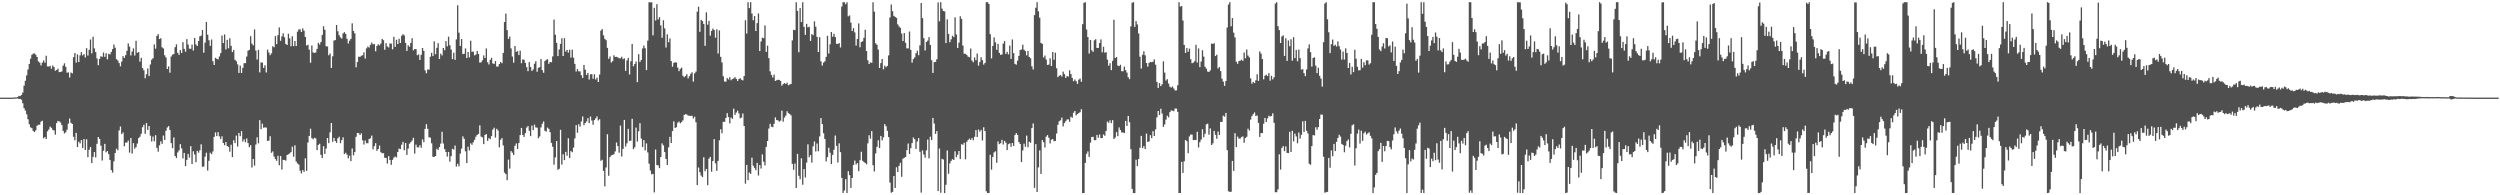 <svg xmlns="http://www.w3.org/2000/svg" width="1920" height="150"><path fill="#4f4f4f" d="M0 75h1v1H0zM1 75h1v1H1zM2 75h1v1H2zM3 75h1v1H3zM4 75h1v1H4zM5 75h1v1H5zM6 75h1v1H6zM7 75h1v1H7zM8 75h1v1H8zM9 75h1v1H9zM10 74.853h1v1H10zM11 74.807h1v1H11zM12 74.787h1v1H12zM13 74.558h1v1H13zM14 73.643h1v2.461H14zM15 73.832h1v2.093H15zM16 72.949h1v3.622H16zM17 71.132h1v8.159H17zM18 65.815h1v17.273H18zM19 62.026h1v22.892H19zM20 57.883h1v29.888H20zM21 53.395h1v38.225H21zM22 49.12h1v46.315H22zM23 45.044h1v52.745H23zM24 42.112h1v56.364H24zM25 41.151h1v59.389H25zM26 41.002h1v60.411H26zM27 42.059h1v58.011H27zM28 43.798h1v52.755H28zM29 47.14h1v48.706H29zM30 48.068h1v47.655H30zM31 50.244h1v43.217H31zM32 48.083h1v44.649H32zM33 46.362h1v59.895H33zM34 48.145h1v57.076H34zM35 42.802h1v63.945H35zM36 51.012h1v49.857H36zM37 51.12h1v48.342H37zM38 50.549h1v46.667H38zM39 52.715h1v45.422H39zM40 50.254h1v49.469H40zM41 51.49h1v48.712H41zM42 54.343h1v49.098H42zM43 53.748h1v40.793H43zM44 52.728h1v40.129H44zM45 55.383h1v37.895H45zM46 55.295h1v38.769H46zM47 54.83h1v41.239H47zM48 50.453h1v50.045H48zM49 48.64h1v53.857H49zM50 51.328h1v50.307H50zM51 55.831h1v43.801H51zM52 55.587h1v39.322H52zM53 59.501h1v31.506H53zM54 55.702h1v38.622H54zM55 56.369h1v38.819H55zM56 43.946h1v61.094H56zM57 40.773h1v66.949H57zM58 48.061h1v53.992H58zM59 41.743h1v71.181H59zM60 47.679h1v61.105H60zM61 42.504h1v67.604H61zM62 40.038h1v67.574H62zM63 42.566h1v71.131H63zM64 41.525h1v65.267H64zM65 44.109h1v71.111H65zM66 36.956h1v70.067H66zM67 42.666h1v78.063H67zM68 38.263h1v76.83H68zM69 30.31h1v82.657H69zM70 40.974h1v84.297H70zM71 28.206h1v92.29H71zM72 37.158h1v79.652H72zM73 40.006h1v80.815H73zM74 44.921h1v65.503H74zM75 50.072h1v55.123H75zM76 45.221h1v61.476H76zM77 43.142h1v68.705H77zM78 43.664h1v79.614H78zM79 40.354h1v75.425H79zM80 43.636h1v66.832H80zM81 40.894h1v76.085H81zM82 45.56h1v70.42H82zM83 41.266h1v77.102H83zM84 41.764h1v81.143H84zM85 39.861h1v90.795H85zM86 37.673h1v94.893H86zM87 34.175h1v89.659H87zM88 36.661h1v80.818H88zM89 45.4h1v68.831H89zM90 46.479h1v68.929H90zM91 48.424h1v51.754H91zM92 50.927h1v46.269H92zM93 47.249h1v55.788H93zM94 43.103h1v58.643H94zM95 44.475h1v67.874H95zM96 42.376h1v67.177H96zM97 39.012h1v70.448H97zM98 33.32h1v74.64H98zM99 35.828h1v81.417H99zM100 42.621h1v63.412H100zM101 39.56h1v78.385H101zM102 37.118h1v72.803H102zM103 42.657h1v71.503H103zM104 31.328h1v81.617H104zM105 40.527h1v69.733H105zM106 39.987h1v66.117H106zM107 47.31h1v57.722H107zM108 44.39h1v58.32H108zM109 52.199h1v45.556H109zM110 53.985h1v41.881H110zM111 60.111h1v42.631H111zM112 56.981h1v37.543H112zM113 52.568h1v47.212H113zM114 58.417h1v38.334H114zM115 49.489h1v54.719H115zM116 45.812h1v62.821H116zM117 44.752h1v60.084H117zM118 34.107h1v74.466H118zM119 37.359h1v66.451H119zM120 27.606h1v85.947H120zM121 26.171h1v90.312H121zM122 29.978h1v81.658H122zM123 29.355h1v79.167H123zM124 36.331h1v74.178H124zM125 37.216h1v66.888H125zM126 42.459h1v65.021H126zM127 44.138h1v56.265H127zM128 52.969h1v44.922H128zM129 50.989h1v45.893H129zM130 55.786h1v44.126H130zM131 43.414h1v66.502H131zM132 41.973h1v71.858H132zM133 41.516h1v64.026H133zM134 36.274h1v83.554H134zM135 34.023h1v87.363H135zM136 40.523h1v76.561H136zM137 42.126h1v73.379H137zM138 38.435h1v72.308H138zM139 40.66h1v73.294H139zM140 32.406h1v89.247H140zM141 37.531h1v79.926H141zM142 39.686h1v87.887H142zM143 30.063h1v92.736H143zM144 34.252h1v83.989H144zM145 37.368h1v83.672H145zM146 37.488h1v74.79H146zM147 34.245h1v91.705H147zM148 38.813h1v77.364H148zM149 29.19h1v89.462H149zM150 34.162h1v90.472H150zM151 35.312h1v80.487H151zM152 31.519h1v85.739H152zM153 27.921h1v87.527H153zM154 27.323h1v83.517H154zM155 23.063h1v104.986H155zM156 40.478h1v87.412H156zM157 32.794h1v87.53H157zM158 16.864h1v100.445H158zM159 26.627h1v104.32H159zM160 30.939h1v92.572H160zM161 35.234h1v82.076H161zM162 30.329h1v88.113H162zM163 47.044h1v69.296H163zM164 49.934h1v55.182H164zM165 44.397h1v57.269H165zM166 45.156h1v59.361H166zM167 45.639h1v55.914H167zM168 43.376h1v61.371H168zM169 40.785h1v65.957H169zM170 27.263h1v77.449H170zM171 33.064h1v76.739H171zM172 26.478h1v85.067H172zM173 37.924h1v71.116H173zM174 30.559h1v81.642H174zM175 37.084h1v75.709H175zM176 29.399h1v87.084H176zM177 35.191h1v75.949H177zM178 40.003h1v80.617H178zM179 38.34h1v69.37H179zM180 45.886h1v64.052H180zM181 47.012h1v57.106H181zM182 49.395h1v63.135H182zM183 56.026h1v46.101H183zM184 50.362h1v54.246H184zM185 55.999h1v44.706H185zM186 52.14h1v56.623H186zM187 48.52h1v58.491H187zM188 48.51h1v60.745H188zM189 43.425h1v62.922H189zM190 38.948h1v70.994H190zM191 38.247h1v74.811H191zM192 27.814h1v83.7H192zM193 33.495h1v95.183H193zM194 34.872h1v87.223H194zM195 22.615h1v104.548H195zM196 38.791h1v72.205H196zM197 45.724h1v59.747H197zM198 38.28h1v71.814H198zM199 55.589h1v36.675H199zM200 47.904h1v51.251H200zM201 48.054h1v46.944H201zM202 52.127h1v45.991H202zM203 50.112h1v47.686H203zM204 55.653h1v42.333H204zM205 38.089h1v70.195H205zM206 40.351h1v67.62H206zM207 42.382h1v62.235H207zM208 40.942h1v76.421H208zM209 35.484h1v80.805H209zM210 36.311h1v83.931H210zM211 27.762h1v94.463H211zM212 33.897h1v89.578H212zM213 27.042h1v92.633H213zM214 21.033h1v105.916H214zM215 31.36h1v88.51H215zM216 27.947h1v102.292H216zM217 25.606h1v97.163H217zM218 28.597h1v94.242H218zM219 33.678h1v89.732H219zM220 34.557h1v84.475H220zM221 25.891h1v92.597H221zM222 29.47h1v88.318H222zM223 35.531h1v81.268H223zM224 27.873h1v84.835H224zM225 35.42h1v84.971H225zM226 31.466h1v80.143H226zM227 35.404h1v88.653H227zM228 24.314h1v101.222H228zM229 22.601h1v103.814H229zM230 22.599h1v108.474H230zM231 24.584h1v108.619H231zM232 21.834h1v108.784H232zM233 23.603h1v108.406H233zM234 28.344h1v93.251H234zM235 34.984h1v96.26H235zM236 34.393h1v75.048H236zM237 38.126h1v66.277H237zM238 48.196h1v50.696H238zM239 34.928h1v71.099H239zM240 40.23h1v66.776H240zM241 40.632h1v65.199H241zM242 40.298h1v66.013H242zM243 37.511h1v77.775H243zM244 32.88h1v78.423H244zM245 34.189h1v76.186H245zM246 32.246h1v86.698H246zM247 26.825h1v94.5H247zM248 20.178h1v92.035H248zM249 22.909h1v95.288H249zM250 35.457h1v78.646H250zM251 35.744h1v70.237H251zM252 42.432h1v67.492H252zM253 41.078h1v60.553H253zM254 52.149h1v42.327H254zM255 43.258h1v65.579H255zM256 31.201h1v74.748H256zM257 30.771h1v77.543H257zM258 19.195h1v90.531H258zM259 23.99h1v82.28H259zM260 27.053h1v77.969H260zM261 28.73h1v81.242H261zM262 29.629h1v78.004H262zM263 25.635h1v79.849H263zM264 24.696h1v93.629H264zM265 26.006h1v91.284H265zM266 29.769h1v89.023H266zM267 33.362h1v88.312H267zM268 31.24h1v88.318H268zM269 29.826h1v93.946H269zM270 17.934h1v96.097H270zM271 23.772h1v95.53H271zM272 25.624h1v91.177H272zM273 51.684h1v53.374H273zM274 47.652h1v54.483H274zM275 43.498h1v58.821H275zM276 43.656h1v60.026H276zM277 42.808h1v59.579H277zM278 42.448h1v65.294H278zM279 40.204h1v70.795H279zM280 44.951h1v62.968H280zM281 37.19h1v72.862H281zM282 35.76h1v74.216H282zM283 36.496h1v70.284H283zM284 34.371h1v71.879H284zM285 32.663h1v71.461H285zM286 34.075h1v80.656H286zM287 33.75h1v78.467H287zM288 39.39h1v70.595H288zM289 35.266h1v80.568H289zM290 34.014h1v80.462H290zM291 34.813h1v76.939H291zM292 33.435h1v83.469H292zM293 29.879h1v87.877H293zM294 30.872h1v86.709H294zM295 38.172h1v82.993H295zM296 33.112h1v88.181H296zM297 35.7h1v89.874H297zM298 36.445h1v83.486H298zM299 33.394h1v89.502H299zM300 33.473h1v93.074H300zM301 37.887h1v84.914H301zM302 28.281h1v92.762H302zM303 36.009h1v84.194H303zM304 30.59h1v90.354H304zM305 33.814h1v82.941H305zM306 29.79h1v84.337H306zM307 33.041h1v81.477H307zM308 27.435h1v83.721H308zM309 26.265h1v82.685H309zM310 27.163h1v88.25H310zM311 32.931h1v76.899H311zM312 39.117h1v79.824H312zM313 34.828h1v79.302H313zM314 35.93h1v74.41H314zM315 32.973h1v76.226H315zM316 29.319h1v78.636H316zM317 38.702h1v67.13H317zM318 37.684h1v80.306H318zM319 37.712h1v73.33H319zM320 42.376h1v70.756H320zM321 41.821h1v71.359H321zM322 46.021h1v65.433H322zM323 42.107h1v71.339H323zM324 36.859h1v70.191H324zM325 39.068h1v70.088H325zM326 54.004h1v44.983H326zM327 56.275h1v39.108H327zM328 53.347h1v45.56H328zM329 53.429h1v52.055H329zM330 43.559h1v62.114H330zM331 40.574h1v69.469H331zM332 43.084h1v77.314H332zM333 31.723h1v88.826H333zM334 41.602h1v78.191H334zM335 36.73h1v77.476H335zM336 33.18h1v81.959H336zM337 45.243h1v67.727H337zM338 41.213h1v69.054H338zM339 42.577h1v58.639H339zM340 36.872h1v73.373H340zM341 38.536h1v75.976H341zM342 31.573h1v85.122H342zM343 35.585h1v84.698H343zM344 28.162h1v88.499H344zM345 34.738h1v89.419H345zM346 38.067h1v81.846H346zM347 45.344h1v68.941H347zM348 40.432h1v74.456H348zM349 45.975h1v65.806H349zM350 30.266h1v97.621H350zM351 4.021h1v121.78H351zM352 25.109h1v102.617H352zM353 35.272h1v82.699H353zM354 29.929h1v84.211H354zM355 41.508h1v63.269H355zM356 41.277h1v65.321H356zM357 37.152h1v79.064H357zM358 44.595h1v80.621H358zM359 39.931h1v72.702H359zM360 44.036h1v71.546H360zM361 31.296h1v78.773H361zM362 39.789h1v71.437H362zM363 39.629h1v69.655H363zM364 42.491h1v64.868H364zM365 41.908h1v63.036H365zM366 39.151h1v64.484H366zM367 41.464h1v61.356H367zM368 48.063h1v48.226H368zM369 47.88h1v57.005H369zM370 46.342h1v59.188H370zM371 42.541h1v68.134H371zM372 44.537h1v59.066H372zM373 37.201h1v65.748H373zM374 47.801h1v60.392H374zM375 49.519h1v56.556H375zM376 45.946h1v60.999H376zM377 44.4h1v60.202H377zM378 48.654h1v50.917H378zM379 49.128h1v48.977H379zM380 46.889h1v58.797H380zM381 51.12h1v47.803H381zM382 51.079h1v49.19H382zM383 49.136h1v63.993H383zM384 47.594h1v59.794H384zM385 48.601h1v57.469H385zM386 40.656h1v71.042H386zM387 16.942h1v115.612H387zM388 10.467h1v123.239H388zM389 23.145h1v115.273H389zM390 29.897h1v92.696H390zM391 28.093h1v101.392H391zM392 37.172h1v78.893H392zM393 43.42h1v73.826H393zM394 48.137h1v70.86H394zM395 35.331h1v76.638H395zM396 39.826h1v70.363H396zM397 39.346h1v75.064H397zM398 42.293h1v67.532H398zM399 38.912h1v64.836H399zM400 48.555h1v49.691H400zM401 45.591h1v58.035H401zM402 45.921h1v59.221H402zM403 48.264h1v53.971H403zM404 51.55h1v46.45H404zM405 54.703h1v42.122H405zM406 47.741h1v52.737H406zM407 51.394h1v53.139H407zM408 54.496h1v41.975H408zM409 53.279h1v46.641H409zM410 48.959h1v46.723H410zM411 47.055h1v50.764H411zM412 55.105h1v42.93H412zM413 52.059h1v54.113H413zM414 51.533h1v53.278H414zM415 45.379h1v52.452H415zM416 53.935h1v41.125H416zM417 55.838h1v37.428H417zM418 46.874h1v53.569H418zM419 45.926h1v55.163H419zM420 45.466h1v52.516H420zM421 49.063h1v49.905H421zM422 47.641h1v53.895H422zM423 47.821h1v61.897H423zM424 43.294h1v69.455H424zM425 15.063h1v111.386H425zM426 26.679h1v94.206H426zM427 32.905h1v75.442H427zM428 43.081h1v87.259H428zM429 37.992h1v91.664H429zM430 33.699h1v66.029H430zM431 29.408h1v96.982H431zM432 43.012h1v75.473H432zM433 29.347h1v93.643H433zM434 39.616h1v77.012H434zM435 38.232h1v81.393H435zM436 40.407h1v65.777H436zM437 38.201h1v83.181H437zM438 44.229h1v71.791H438zM439 38.149h1v78.73H439zM440 44.318h1v69.036H440zM441 49.026h1v57.247H441zM442 54.952h1v41.093H442zM443 53.028h1v48.908H443zM444 54.775h1v40.651H444zM445 54.858h1v42.44H445zM446 57.753h1v35.515H446zM447 59.864h1v29.586H447zM448 49.879h1v46.285H448zM449 53.492h1v40.976H449zM450 57.535h1v35.774H450zM451 55.988h1v34.784H451zM452 61.08h1v33.508H452zM453 57.146h1v32.358H453zM454 56.944h1v35.625H454zM455 60.462h1v35.354H455zM456 57.029h1v35.176H456zM457 61.027h1v29.915H457zM458 59.631h1v29.745H458zM459 62.979h1v29.513H459zM460 57.22h1v34.375H460zM461 23.511h1v99.996H461zM462 22.362h1v100.34H462zM463 27.153h1v104.09H463zM464 29.852h1v113.243H464zM465 30.861h1v97.728H465zM466 36.77h1v66.328H466zM467 45.177h1v89.815H467zM468 43.36h1v77.293H468zM469 48.009h1v71.362H469zM470 46.931h1v71.987H470zM471 42.456h1v75.999H471zM472 43.736h1v72.545H472zM473 43.626h1v65.826H473zM474 44.099h1v68.115H474zM475 44.724h1v72.569H475zM476 44.74h1v51.731H476zM477 43.55h1v76.592H477zM478 45.481h1v68.882H478zM479 44.816h1v47.289H479zM480 54.415h1v58.119H480zM481 46.416h1v63.663H481zM482 44.441h1v54.508H482zM483 57.202h1v51.102H483zM484 47.027h1v61.005H484zM485 33.751h1v57.5H485zM486 50.905h1v63.75H486zM487 49.18h1v63.903H487zM488 47.252h1v50.727H488zM489 63.066h1v45.677H489zM490 41.576h1v59.242H490zM491 47.679h1v46.933H491zM492 46.089h1v60.33H492zM493 37.21h1v75.743H493zM494 34.993h1v72.627H494zM495 37.078h1v78.492H495zM496 53.797h1v56.318H496zM497 31.209h1v85.906H497zM498 1.708h1v123.989H498zM499 1.83h1v129.156H499zM500 1.761h1v132.176H500zM501 27.15h1v106.359H501zM502 6.016h1v141.764H502zM503 15.739h1v99.096H503zM504 3.233h1v123.469H504zM505 14.96h1v112.129H505zM506 13.214h1v115.893H506zM507 19.483h1v101.131H507zM508 28.969h1v81.153H508zM509 15.549h1v96.118H509zM510 21.813h1v94.891H510zM511 36.509h1v85.528H511zM512 26.382h1v100.323H512zM513 32.443h1v80.715H513zM514 29.549h1v75.57H514zM515 46.951h1v62.907H515zM516 51.191h1v49.479H516zM517 48.258h1v44.989H517zM518 47.847h1v50.414H518zM519 47.986h1v49.688H519zM520 51.908h1v42.362H520zM521 54.611h1v38.739H521zM522 52.875h1v41.77H522zM523 51.944h1v41.801H523zM524 58.187h1v34.252H524zM525 59.273h1v29.021H525zM526 58.396h1v29.291H526zM527 56.98h1v31.001H527zM528 60.229h1v28.541H528zM529 58.434h1v30.479H529zM530 56.673h1v32.343H530zM531 55.479h1v33.426H531zM532 62.695h1v28.272H532zM533 56.324h1v33.321H533zM534 54.965h1v38.916H534zM535 8.977h1v133.164H535zM536 5.148h1v123.499H536zM537 24.443h1v107.813H537zM538 15.231h1v119.571H538zM539 16.177h1v119.837H539zM540 18.362h1v102.441H540zM541 35.154h1v96.376H541zM542 9.473h1v120.285H542zM543 18.959h1v123.29H543zM544 16.023h1v105.848H544zM545 27.374h1v93.096H545zM546 23.718h1v108.127H546zM547 21.931h1v101.727H547zM548 23.043h1v83.79H548zM549 28.905h1v96.525H549zM550 22.507h1v108.726H550zM551 41.122h1v82.403H551zM552 23.344h1v84.41H552zM553 43.622h1v55.725H553zM554 47.957h1v54.375H554zM555 58.6h1v34.937H555zM556 62.55h1v31.044H556zM557 62.767h1v27.841H557zM558 59.944h1v26.964H558zM559 61.015h1v28.87H559zM560 59.286h1v35.488H560zM561 61.648h1v28.594H561zM562 60.68h1v30.589H562zM563 60.223h1v23.24H563zM564 59.219h1v28.993H564zM565 60.551h1v25.893H565zM566 62.207h1v22.769H566zM567 60.723h1v26.387H567zM568 60.03h1v30.832H568zM569 61.238h1v29.007H569zM570 61.763h1v25.436H570zM571 58.402h1v38.345H571zM572 15.547h1v125.528H572zM573 25.83h1v100.854H573zM574 1.708h1v136.641H574zM575 6.208h1v126.288H575zM576 1.708h1v131.812H576zM577 10.471h1v110.633H577zM578 15.542h1v111.677H578zM579 12.331h1v116.584H579zM580 23.826h1v106.86H580zM581 17.764h1v107.369H581zM582 10.353h1v124.441H582zM583 39.23h1v87.536H583zM584 31.916h1v97.539H584zM585 28.939h1v89.658H585zM586 29.349h1v94.84H586zM587 19.5h1v107.524H587zM588 39.858h1v72.95H588zM589 35.059h1v73.254H589zM590 44.65h1v54.09H590zM591 54.765h1v40.298H591zM592 57.529h1v39.73H592zM593 59.501h1v38.179H593zM594 57.297h1v37.766H594zM595 62.17h1v27.977H595zM596 61.652h1v30.568H596zM597 61.251h1v31.197H597zM598 61.374h1v32.01H598zM599 62.173h1v30.505H599zM600 65.797h1v19.184H600zM601 64.583h1v28.853H601zM602 63.782h1v26.527H602zM603 64.5h1v24.296H603zM604 63.491h1v21.951H604zM605 65.441h1v21.488H605zM606 64.958h1v22.601H606zM607 64.476h1v24.1H607zM608 31.007h1v94.863H608zM609 22.909h1v107.514H609zM610 23.134h1v102.528H610zM611 1.746h1v142.62H611zM612 8.405h1v109.752H612zM613 40.147h1v94.858H613zM614 6.197h1v131.423H614zM615 16.958h1v104.621H615zM616 1.716h1v140.146H616zM617 20.638h1v109.185H617zM618 26.771h1v109.527H618zM619 18.351h1v106.521H619zM620 21.01h1v89.819H620zM621 20.554h1v100.229H621zM622 31.39h1v87.677H622zM623 26.161h1v98.707H623zM624 27.002h1v85.365H624zM625 16.359h1v92.311H625zM626 20.474h1v95.869H626zM627 28.297h1v81.962H627zM628 39.95h1v76.22H628zM629 28.548h1v76.22H629zM630 47.1h1v43.626H630zM631 50.36h1v44.979H631zM632 48.089h1v54.235H632zM633 47.102h1v59.594H633zM634 43.665h1v80.3H634zM635 27.501h1v93.171H635zM636 41.109h1v72.355H636zM637 34.064h1v83.19H637zM638 24.588h1v101.471H638zM639 28.229h1v90.727H639zM640 25.975h1v89.003H640zM641 28.442h1v75.626H641zM642 33.62h1v78.395H642zM643 33.765h1v91.08H643zM644 33.068h1v77.022H644zM645 36.446h1v80.383H645zM646 5.013h1v131.654H646zM647 1.708h1v146.584H647zM648 1.74h1v144.614H648zM649 3.21h1v134.41H649zM650 1.736h1v146.53H650zM651 12.539h1v118.958H651zM652 11.829h1v122.687H652zM653 17.342h1v126.994H653zM654 23.8h1v112.858H654zM655 21.607h1v105.041H655zM656 24.9h1v98.455H656zM657 34.953h1v91.375H657zM658 29.94h1v95.271H658zM659 17.971h1v113.496H659zM660 36.312h1v86.732H660zM661 32.249h1v84.307H661zM662 31.699h1v91.781H662zM663 29.026h1v95.366H663zM664 22.826h1v102.372H664zM665 39.149h1v87.061H665zM666 46.27h1v63.812H666zM667 49.142h1v54.747H667zM668 47.882h1v58.605H668zM669 48.27h1v52.452H669zM670 1.726h1v125.133H670zM671 8.962h1v122.722H671zM672 33.222h1v84.635H672zM673 34.403h1v78.339H673zM674 38.076h1v69.657H674zM675 52.234h1v61.482H675zM676 48.463h1v55.916H676zM677 45.328h1v62.455H677zM678 53.264h1v52.214H678zM679 50.425h1v44.898H679zM680 51.67h1v45.285H680zM681 50.58h1v49.941H681zM682 42.538h1v62.719H682zM683 13.393h1v126.77H683zM684 3.427h1v144.576H684zM685 8.582h1v138.752H685zM686 12.208h1v122.977H686zM687 12.953h1v131.426H687zM688 13.723h1v114.713H688zM689 18.693h1v113.401H689zM690 20.332h1v107.003H690zM691 21.381h1v103.659H691zM692 25.761h1v110.021H692zM693 31.507h1v90.424H693zM694 25.398h1v95.738H694zM695 32.894h1v87.749H695zM696 37.102h1v78.275H696zM697 37.169h1v73.068H697zM698 24.225h1v94.073H698zM699 38.303h1v75.494H699zM700 48.134h1v61.797H700zM701 45.345h1v60.218H701zM702 44.079h1v62.815H702zM703 40.884h1v73.467H703zM704 38.959h1v69.692H704zM705 42.416h1v63.662H705zM706 34.821h1v81.694H706zM707 2.3h1v145.618H707zM708 13.941h1v101.586H708zM709 29.265h1v89.35H709zM710 38.734h1v82.343H710zM711 32.242h1v83.21H711zM712 31.186h1v75.978H712zM713 28.494h1v93.101H713zM714 34.508h1v70.447H714zM715 46.237h1v61.402H715zM716 56.015h1v34.565H716zM717 47.728h1v47.129H717zM718 47.497h1v55.33H718zM719 45.493h1v55.154H719zM720 1.822h1v144.902H720zM721 16.325h1v97.739H721zM722 1.708h1v146.352H722zM723 6.604h1v115.43H723zM724 8.443h1v114.056H724zM725 8.738h1v139.553H725zM726 33.073h1v108.853H726zM727 14.864h1v100.716H727zM728 26.038h1v107.397H728zM729 32.485h1v92.984H729zM730 30.225h1v93.332H730zM731 27.462h1v94.769H731zM732 28.464h1v94.433H732zM733 13.329h1v102.914H733zM734 26.494h1v94.265H734zM735 36.883h1v81.907H735zM736 32.773h1v83.186H736zM737 12.479h1v109.696H737zM738 14.487h1v96.263H738zM739 34.97h1v76.239H739zM740 41.248h1v68.416H740zM741 41.33h1v81.026H741zM742 42.187h1v66.76H742zM743 43.49h1v64.063H743zM744 43.97h1v62.504H744zM745 37.27h1v70.184H745zM746 46.492h1v59.537H746zM747 47.822h1v59.902H747zM748 44.091h1v60.966H748zM749 46.212h1v53.741H749zM750 41.107h1v64.094H750zM751 50.404h1v49.091H751zM752 47.653h1v53.469H752zM753 43.98h1v55.76H753zM754 46.196h1v61.704H754zM755 49.596h1v48.13H755zM756 48.337h1v52.381H756zM757 1.708h1v145.165H757zM758 1.708h1v146.576H758zM759 3.091h1v145.158H759zM760 26.242h1v92.655H760zM761 44.857h1v85.451H761zM762 35.252h1v85.26H762zM763 28.737h1v88.304H763zM764 32.501h1v83.71H764zM765 38.323h1v86.724H765zM766 33.74h1v74.889H766zM767 40.586h1v70.175H767zM768 42.162h1v67.89H768zM769 41.84h1v65.512H769zM770 33.487h1v77.505H770zM771 31.549h1v76.666H771zM772 41.433h1v68.14H772zM773 39.813h1v75.464H773zM774 41.765h1v69.001H774zM775 35.009h1v75.117H775zM776 45.251h1v67.467H776zM777 30.292h1v79.542H777zM778 40.825h1v71.234H778zM779 49.04h1v54.677H779zM780 49.656h1v52.576H780zM781 46.611h1v57.023H781zM782 42.906h1v66.146H782zM783 38.466h1v72.134H783zM784 37.967h1v86.496H784zM785 34.317h1v81.224H785zM786 38.166h1v72.167H786zM787 39.214h1v73.473H787zM788 42.518h1v61.641H788zM789 39.1h1v73.987H789zM790 43.713h1v65.208H790zM791 44.755h1v64.878H791zM792 50.925h1v47.446H792zM793 53.34h1v41.49H793zM794 11.604h1v132.656H794zM795 5.918h1v104.792H795zM796 1.714h1v145.734H796zM797 8.707h1v119.855H797zM798 13.563h1v101.948H798zM799 32.959h1v100.616H799zM800 33.69h1v73.899H800zM801 44.127h1v65.104H801zM802 42.633h1v70.692H802zM803 45.728h1v59.25H803zM804 49.861h1v53.896H804zM805 49.596h1v56.166H805zM806 44.806h1v65.371H806zM807 50.694h1v56.569H807zM808 39.953h1v66.852H808zM809 45.885h1v62.546H809zM810 40.438h1v67.778H810zM811 52.413h1v50.135H811zM812 59.254h1v36.585H812zM813 58.137h1v34.998H813zM814 57.646h1v34.698H814zM815 58.759h1v31.54H815zM816 54.97h1v42.108H816zM817 56.917h1v37.557H817zM818 59.804h1v33.272H818zM819 58.367h1v33.412H819zM820 58.835h1v32.835H820zM821 54.025h1v39.493H821zM822 56.899h1v32.766H822zM823 59.849h1v30.552H823zM824 62.386h1v24.17H824zM825 61.01h1v24.228H825zM826 62.357h1v26.254H826zM827 64.427h1v23.122H827zM828 61.177h1v25.68H828zM829 60.315h1v25.863H829zM830 62.763h1v21.089H830zM831 18.575h1v129.717H831zM832 2.214h1v146.078H832zM833 1.708h1v123.44H833zM834 22.622h1v95.5H834zM835 28.483h1v87.792H835zM836 41.115h1v79.339H836zM837 30.704h1v78.883H837zM838 38.654h1v66.542H838zM839 39.855h1v65.208H839zM840 30.98h1v76.698H840zM841 30.087h1v77.528H841zM842 36.807h1v66.84H842zM843 36.798h1v68.98H843zM844 33.083h1v70.172H844zM845 30.233h1v75.809H845zM846 40.189h1v65.847H846zM847 35.88h1v67.406H847zM848 40.455h1v63.801H848zM849 40.067h1v60.476H849zM850 45.78h1v47.555H850zM851 50.441h1v43.872H851zM852 48.537h1v43.902H852zM853 53.846h1v40.792H853zM854 46.692h1v45.557H854zM855 15.167h1v91.61H855zM856 44.603h1v61.035H856zM857 43.793h1v57.67H857zM858 50.311h1v54.262H858zM859 50.782h1v47.048H859zM860 49.751h1v50.084H860zM861 54.667h1v47.087H861zM862 54.727h1v47.022H862zM863 51.19h1v50.985H863zM864 53.885h1v39.01H864zM865 55.769h1v40.93H865zM866 59.324h1v29.687H866zM867 60.787h1v33.058H867zM868 20.28h1v94.322H868zM869 2.12h1v142.915H869zM870 1.708h1v146.557H870zM871 20.639h1v127.654H871zM872 16.189h1v106.497H872zM873 18.804h1v108.706H873zM874 25.686h1v96.469H874zM875 43.597h1v69.939H875zM876 52.611h1v51.724H876zM877 42.071h1v71.684H877zM878 39.387h1v72.851H878zM879 42.509h1v71.935H879zM880 48.369h1v54.244H880zM881 51.152h1v57.86H881zM882 48.32h1v60.261H882zM883 47.498h1v56.331H883zM884 47.753h1v58.351H884zM885 47.474h1v53.296H885zM886 45.624h1v58.849H886zM887 49.723h1v49.654H887zM888 62.864h1v27.286H888zM889 67.528h1v17.729H889zM890 63.785h1v24.541H890zM891 66.089h1v17.43H891zM892 64.735h1v22.461H892zM893 47.115h1v50.299H893zM894 55.762h1v39.806H894zM895 61.873h1v29.988H895zM896 60.8h1v28.082H896zM897 64.192h1v25.932H897zM898 66.604h1v19.503H898zM899 67.274h1v17.562H899zM900 66.481h1v18.524H900zM901 67.955h1v17.425H901zM902 69.498h1v13.879H902zM903 69.38h1v14.048H903zM904 65.489h1v20.426H904zM905 1.708h1v146.497H905zM906 5.07h1v143.13H906zM907 4.654h1v119.639H907zM908 15.781h1v117.053H908zM909 34.524h1v89.4H909zM910 40.659h1v66.869H910zM911 36.911h1v71.546H911zM912 39.763h1v77.895H912zM913 37.341h1v67.458H913zM914 45.443h1v57.901H914zM915 48.55h1v54.828H915zM916 48.06h1v59.568H916zM917 47.067h1v60.407H917zM918 34.393h1v73.158H918zM919 48.034h1v53.173H919zM920 37.173h1v76.103H920zM921 51.541h1v57.688H921zM922 47.266h1v59.967H922zM923 38.626h1v60.632H923zM924 43.492h1v61.943H924zM925 51.259h1v51.49H925zM926 52.718h1v42.793H926zM927 54.94h1v40.016H927zM928 55.229h1v48.176H928zM929 54.064h1v44.526H929zM930 33.433h1v77.928H930zM931 33.722h1v76.368H931zM932 33.177h1v67.403H932zM933 43.039h1v60.517H933zM934 41.984h1v64.607H934zM935 52.59h1v48.439H935zM936 51.526h1v52.151H936zM937 54.627h1v38.924H937zM938 60.493h1v33.267H938zM939 62.74h1v26.099H939zM940 65.957h1v23.652H940zM941 62.263h1v24.478H941zM942 21.167h1v94.16H942zM943 3.489h1v143.382H943zM944 1.708h1v145.706H944zM945 20.186h1v127.073H945zM946 13.87h1v109.709H946zM947 25.092h1v106.114H947zM948 28.738h1v73.581H948zM949 47.423h1v65.518H949zM950 49.018h1v55.897H950zM951 46.914h1v59.555H951zM952 46.586h1v59.841H952zM953 45.84h1v59.439H953zM954 46.759h1v58.006H954zM955 40.313h1v69.352H955zM956 44.748h1v61.271H956zM957 38.059h1v67H957zM958 42.629h1v56.179H958zM959 44.055h1v56.203H959zM960 60.143h1v31.737H960zM961 64.27h1v24.935H961zM962 62.807h1v24.864H962zM963 63.778h1v22.578H963zM964 61.639h1v27.521H964zM965 57.014h1v31.655H965zM966 62.128h1v32.231H966zM967 39.456h1v65.72H967zM968 41.186h1v61.022H968zM969 45.359h1v56.879H969zM970 60.922h1v34.081H970zM971 58.113h1v32.483H971zM972 57.378h1v36.335H972zM973 58.41h1v32.537H973zM974 56.136h1v32.789H974zM975 61.972h1v27.533H975zM976 58.223h1v30.861H976zM977 60.984h1v26.069H977zM978 59.329h1v34.972H978zM979 2.712h1v144.883H979zM980 1.708h1v145.965H980zM981 20.111h1v125.337H981zM982 23.164h1v95.373H982zM983 33.008h1v97.235H983zM984 27.98h1v85.621H984zM985 27.13h1v85.107H985zM986 42.94h1v73.113H986zM987 29.398h1v83.018H987zM988 46.723h1v70.662H988zM989 31.078h1v86.487H989zM990 35.526h1v65.744H990zM991 30.094h1v86.654H991zM992 46.57h1v53.893H992zM993 28.576h1v80.023H993zM994 44.629h1v58.025H994zM995 38.373h1v66.436H995zM996 47.059h1v62.974H996zM997 38.108h1v63.699H997zM998 44.668h1v61.774H998zM999 53.429h1v50.105H999zM1000 53.134h1v40.035H1000zM1001 56.153h1v45.258H1001zM1002 58.471h1v34.387H1002zM1003 53.361h1v47.095H1003zM1004 37.245h1v65.252H1004zM1005 34.108h1v91.658H1005zM1006 40.037h1v86.501H1006zM1007 51.141h1v61.068H1007zM1008 44.556h1v59.173H1008zM1009 43.99h1v60.063H1009zM1010 50.363h1v47.387H1010zM1011 56.147h1v43.469H1011zM1012 51.953h1v45.683H1012zM1013 58.216h1v33.2H1013zM1014 60.344h1v27.617H1014zM1015 66.511h1v21.621H1015zM1016 32.385h1v87.995H1016zM1017 2.689h1v145.232H1017zM1018 1.708h1v145.972H1018zM1019 14.868h1v132.497H1019zM1020 24.789h1v96.528H1020zM1021 40.819h1v88.007H1021zM1022 33.903h1v81.578H1022zM1023 30.361h1v89.629H1023zM1024 35.248h1v75.284H1024zM1025 34.37h1v81.626H1025zM1026 35.736h1v73.178H1026zM1027 31.808h1v74.198H1027zM1028 35.468h1v67.99H1028zM1029 38.003h1v66.906H1029zM1030 45.749h1v64.804H1030zM1031 39.578h1v71.781H1031zM1032 45.701h1v71.243H1032zM1033 37.103h1v74.822H1033zM1034 40.713h1v67.659H1034zM1035 52.245h1v54.886H1035zM1036 48.351h1v64.875H1036zM1037 57.187h1v45.574H1037zM1038 51.231h1v44.974H1038zM1039 55.423h1v40.07H1039zM1040 38.219h1v88.889H1040zM1041 45.099h1v68.753H1041zM1042 51.292h1v51.341H1042zM1043 54.084h1v45.473H1043zM1044 53.929h1v56.329H1044zM1045 45.205h1v55.183H1045zM1046 51.948h1v56.176H1046zM1047 47.742h1v54.592H1047zM1048 50.057h1v51.063H1048zM1049 46.329h1v56.999H1049zM1050 46.327h1v56.082H1050zM1051 49.542h1v52.016H1051zM1052 48.512h1v55.803H1052zM1053 26.655h1v79.59H1053zM1054 1.708h1v146.584H1054zM1055 1.719h1v142.187H1055zM1056 18.473h1v115.813H1056zM1057 22.104h1v110.684H1057zM1058 28.37h1v87.694H1058zM1059 38.009h1v76.591H1059zM1060 39.275h1v70.466H1060zM1061 35.732h1v88.587H1061zM1062 33.193h1v78.925H1062zM1063 37.197h1v78.969H1063zM1064 29.123h1v83.066H1064zM1065 29.364h1v78.835H1065zM1066 35.695h1v72.684H1066zM1067 34.8h1v78.192H1067zM1068 40.231h1v74.517H1068zM1069 31.908h1v75.995H1069zM1070 46.8h1v56.311H1070zM1071 35.801h1v62.091H1071zM1072 50.567h1v50.353H1072zM1073 56.802h1v45.835H1073zM1074 54.652h1v45.634H1074zM1075 47.974h1v50.727H1075zM1076 46.016h1v56.645H1076zM1077 38.019h1v68.173H1077zM1078 40.874h1v72.742H1078zM1079 25.523h1v95.987H1079zM1080 2.834h1v145.459H1080zM1081 14.153h1v112.124H1081zM1082 30.81h1v84.485H1082zM1083 32.49h1v91.445H1083zM1084 20.907h1v100.882H1084zM1085 30.505h1v92.037H1085zM1086 32.672h1v82.363H1086zM1087 46.667h1v63.493H1087zM1088 45.21h1v53.621H1088zM1089 55.778h1v40.483H1089zM1090 42.766h1v51.373H1090zM1091 1.708h1v146.517H1091zM1092 10.591h1v135.096H1092zM1093 1.708h1v146.557H1093zM1094 16.67h1v98.49H1094zM1095 20.669h1v101.235H1095zM1096 27.709h1v85.807H1096zM1097 39.167h1v74.924H1097zM1098 35.053h1v93.32H1098zM1099 31.032h1v90.824H1099zM1100 28.301h1v95.492H1100zM1101 33.117h1v84.184H1101zM1102 24.981h1v98.044H1102zM1103 28.15h1v81.873H1103zM1104 38.722h1v83.788H1104zM1105 29.238h1v95.761H1105zM1106 38.63h1v69.573H1106zM1107 39.988h1v90.151H1107zM1108 37.186h1v69.778H1108zM1109 55.49h1v42.722H1109zM1110 47.213h1v54.827H1110zM1111 49.494h1v58.589H1111zM1112 49.338h1v53.674H1112zM1113 47.346h1v66.353H1113zM1114 45.988h1v54.737H1114zM1115 32.354h1v99.395H1115zM1116 42.091h1v65.913H1116zM1117 46.82h1v68.415H1117zM1118 47.496h1v65.509H1118zM1119 43.501h1v61.573H1119zM1120 37.466h1v72.671H1120zM1121 40.322h1v77.349H1121zM1122 45.883h1v62.237H1122zM1123 46.072h1v64.214H1123zM1124 45.726h1v60.262H1124zM1125 45.105h1v66.461H1125zM1126 46.455h1v55.766H1126zM1127 47.41h1v53.369H1127zM1128 1.708h1v146.304H1128zM1129 1.708h1v144.557H1129zM1130 13.827h1v134.271H1130zM1131 24.556h1v95.137H1131zM1132 22.479h1v98.694H1132zM1133 24.732h1v105.83H1133zM1134 31.904h1v91.5H1134zM1135 42.417h1v77.998H1135zM1136 35.429h1v73.082H1136zM1137 37.948h1v79.691H1137zM1138 33.406h1v84.694H1138zM1139 33.283h1v86.173H1139zM1140 32.274h1v79.562H1140zM1141 27.805h1v83.358H1141zM1142 35.227h1v78.5H1142zM1143 45.232h1v70.777H1143zM1144 40.368h1v69.901H1144zM1145 48.692h1v62.836H1145zM1146 46.444h1v54.637H1146zM1147 49.297h1v55.508H1147zM1148 50.053h1v54.598H1148zM1149 53.991h1v55.071H1149zM1150 44.807h1v68.867H1150zM1151 33.899h1v69.357H1151zM1152 41.324h1v64.286H1152zM1153 30.998h1v87.655H1153zM1154 40.526h1v77.6H1154zM1155 38.499h1v66.609H1155zM1156 42.673h1v63.49H1156zM1157 41.301h1v65.452H1157zM1158 46.499h1v72.429H1158zM1159 43.214h1v57.924H1159zM1160 46.712h1v63.144H1160zM1161 44.739h1v53.298H1161zM1162 43.767h1v56.672H1162zM1163 51.259h1v48.048H1163zM1164 54.336h1v40.492H1164zM1165 1.726h1v146.269H1165zM1166 1.719h1v137.546H1166zM1167 1.772h1v146.518H1167zM1168 7.372h1v119.352H1168zM1169 14.017h1v134.267H1169zM1170 22.387h1v122.904H1170zM1171 37.787h1v81.057H1171zM1172 31.217h1v83.583H1172zM1173 37.572h1v86.352H1173zM1174 35.629h1v83.808H1174zM1175 27.216h1v95.54H1175zM1176 44.227h1v72.996H1176zM1177 39.986h1v77.552H1177zM1178 31.803h1v88.027H1178zM1179 40.077h1v78.601H1179zM1180 37.596h1v77.211H1180zM1181 37.898h1v74.478H1181zM1182 39.752h1v73.578H1182zM1183 50.101h1v54.319H1183zM1184 41.603h1v64.199H1184zM1185 41.16h1v66.649H1185zM1186 48.98h1v62.428H1186zM1187 47.945h1v55.127H1187zM1188 42.488h1v67.715H1188zM1189 46.423h1v69.882H1189zM1190 21.713h1v103.366H1190zM1191 35.332h1v86.733H1191zM1192 38.063h1v68.874H1192zM1193 36.228h1v82.521H1193zM1194 27.911h1v86.623H1194zM1195 34.768h1v77.526H1195zM1196 40.41h1v73.193H1196zM1197 35.562h1v75.432H1197zM1198 47.015h1v66.99H1198zM1199 43.748h1v62.218H1199zM1200 50.34h1v48.057H1200zM1201 49.66h1v47.694H1201zM1202 2.014h1v146.278H1202zM1203 3.215h1v144.714H1203zM1204 13.997h1v114.28H1204zM1205 9.069h1v132.148H1205zM1206 34.573h1v94.449H1206zM1207 26.566h1v85.481H1207zM1208 32.711h1v90.062H1208zM1209 34.505h1v82.468H1209zM1210 25.455h1v88.145H1210zM1211 22.203h1v100.869H1211zM1212 11.078h1v125.233H1212zM1213 28.563h1v90.982H1213zM1214 36.436h1v96.25H1214zM1215 45.494h1v70.135H1215zM1216 30.525h1v85.113H1216zM1217 32.507h1v78.759H1217zM1218 38.564h1v79.273H1218zM1219 35.601h1v81.414H1219zM1220 47.806h1v67.904H1220zM1221 45.401h1v68.296H1221zM1222 46.985h1v52.091H1222zM1223 45.713h1v67.909H1223zM1224 39.089h1v67.435H1224zM1225 44.046h1v69.044H1225zM1226 40.728h1v71.522H1226zM1227 23.936h1v95.739H1227zM1228 1.708h1v118.164H1228zM1229 2.771h1v134.809H1229zM1230 32.882h1v96.238H1230zM1231 31.257h1v86.284H1231zM1232 28.453h1v72.036H1232zM1233 32.726h1v80.51H1233zM1234 31.873h1v74.673H1234zM1235 37.323h1v75.342H1235zM1236 44.676h1v69.783H1236zM1237 45.061h1v56.679H1237zM1238 55.586h1v45.382H1238zM1239 14.822h1v132.169H1239zM1240 6.782h1v141.133H1240zM1241 1.708h1v146.57H1241zM1242 1.708h1v123.677H1242zM1243 15.406h1v93.708H1243zM1244 27.83h1v91.814H1244zM1245 36.899h1v86.805H1245zM1246 32.14h1v82.463H1246zM1247 38.86h1v75.611H1247zM1248 33.9h1v77.695H1248zM1249 27.929h1v88.826H1249zM1250 46.609h1v65.687H1250zM1251 43.212h1v75.364H1251zM1252 44.439h1v73.981H1252zM1253 37.838h1v82.86H1253zM1254 29.317h1v87.471H1254zM1255 33.946h1v82.097H1255zM1256 39.268h1v70.059H1256zM1257 40.962h1v69.561H1257zM1258 42.323h1v64.124H1258zM1259 42.959h1v69.681H1259zM1260 37.423h1v69.788H1260zM1261 46.263h1v65.149H1261zM1262 46.408h1v55.139H1262zM1263 45.93h1v61.381H1263zM1264 38.875h1v76.334H1264zM1265 35.373h1v81.444H1265zM1266 38.67h1v65.46H1266zM1267 47.079h1v61.26H1267zM1268 45.535h1v63.979H1268zM1269 40.508h1v69.935H1269zM1270 45.643h1v57.453H1270zM1271 43.961h1v62.829H1271zM1272 48.605h1v50.318H1272zM1273 45.855h1v53.96H1273zM1274 48.655h1v47.588H1274zM1275 45.758h1v67.712H1275zM1276 1.887h1v146.405H1276zM1277 1.708h1v146.296H1277zM1278 23.144h1v123.665H1278zM1279 27.065h1v96.828H1279zM1280 19.709h1v97.547H1280zM1281 33.09h1v94.182H1281zM1282 29.118h1v88.044H1282zM1283 36.642h1v87.587H1283zM1284 27.411h1v95.427H1284zM1285 34.561h1v87.763H1285zM1286 31.849h1v86.505H1286zM1287 30.078h1v96.691H1287zM1288 29.699h1v95.778H1288zM1289 33.037h1v81.231H1289zM1290 40.519h1v72.287H1290zM1291 40.352h1v72.555H1291zM1292 32.523h1v82.148H1292zM1293 46.245h1v61.495H1293zM1294 37.875h1v71.712H1294zM1295 45.519h1v58.309H1295zM1296 47.185h1v65.054H1296zM1297 43.975h1v57.48H1297zM1298 49.477h1v64.724H1298zM1299 47.077h1v61.632H1299zM1300 44.521h1v65.474H1300zM1301 40.031h1v85.474H1301zM1302 31.178h1v88.774H1302zM1303 16.42h1v92.44H1303zM1304 38.52h1v77.383H1304zM1305 43.236h1v64.015H1305zM1306 37.762h1v76.306H1306zM1307 33.095h1v81.403H1307zM1308 27.584h1v85.79H1308zM1309 36.753h1v73.046H1309zM1310 28.731h1v88.431H1310zM1311 37.418h1v81.977H1311zM1312 33.907h1v69.98H1312zM1313 3.482h1v141.722H1313zM1314 29.799h1v104.614H1314zM1315 3.05h1v145.242H1315zM1316 2.362h1v127.118H1316zM1317 21.593h1v114.391H1317zM1318 24.729h1v111.805H1318zM1319 46.379h1v76.647H1319zM1320 29.362h1v85.134H1320zM1321 42h1v71.138H1321zM1322 44.137h1v63.353H1322zM1323 46.952h1v62.365H1323zM1324 45.268h1v66.233H1324zM1325 45.039h1v71.37H1325zM1326 43.275h1v62.41H1326zM1327 34.899h1v75.165H1327zM1328 40.35h1v71.371H1328zM1329 29.354h1v83.28H1329zM1330 47.134h1v64.578H1330zM1331 39.824h1v65.606H1331zM1332 52.135h1v46.355H1332zM1333 58.745h1v38.641H1333zM1334 56.233h1v47.213H1334zM1335 58.052h1v38.256H1335zM1336 55.694h1v41.778H1336zM1337 28.555h1v94.068H1337zM1338 49.027h1v61.513H1338zM1339 53.721h1v51.333H1339zM1340 55.618h1v42.996H1340zM1341 53.085h1v45.437H1341zM1342 50.237h1v49.554H1342zM1343 54.004h1v42.898H1343zM1344 52.484h1v47.071H1344zM1345 47.533h1v48.778H1345zM1346 46.992h1v48.918H1346zM1347 50.677h1v49.727H1347zM1348 46.647h1v56.843H1348zM1349 38.62h1v67.383H1349zM1350 4.802h1v143.49H1350zM1351 1.927h1v146.365H1351zM1352 19.761h1v127.596H1352zM1353 17.124h1v122.919H1353zM1354 18.199h1v106.296H1354zM1355 27.486h1v87.16H1355zM1356 20.558h1v97.795H1356zM1357 27.712h1v95.758H1357zM1358 24.34h1v93.717H1358zM1359 27.823h1v93.218H1359zM1360 20.482h1v89.745H1360zM1361 29.067h1v83.509H1361zM1362 31.81h1v87.515H1362zM1363 35.831h1v75.529H1363zM1364 31.126h1v74.998H1364zM1365 35.303h1v79.503H1365zM1366 39.238h1v79.069H1366zM1367 32.163h1v75.624H1367zM1368 39.115h1v80.643H1368zM1369 50.044h1v47.662H1369zM1370 45.271h1v55.434H1370zM1371 50.446h1v47.273H1371zM1372 47.937h1v51.284H1372zM1373 52.201h1v58.207H1373zM1374 45.621h1v65.732H1374zM1375 35.595h1v72.781H1375zM1376 39.226h1v77.979H1376zM1377 20.803h1v109.835H1377zM1378 25.478h1v91.707H1378zM1379 32.01h1v74.299H1379zM1380 40.422h1v60.535H1380zM1381 53.639h1v55.674H1381zM1382 45.769h1v60.593H1382zM1383 43.906h1v59.97H1383zM1384 56.307h1v43.094H1384zM1385 53.516h1v47.188H1385zM1386 59.032h1v37.495H1386zM1387 2.062h1v127.516H1387zM1388 3.105h1v145.13H1388zM1389 1.708h1v146.398H1389zM1390 22.266h1v101.543H1390zM1391 27.794h1v105.123H1391zM1392 30.236h1v80.405H1392zM1393 36h1v83.946H1393zM1394 44.777h1v64.795H1394zM1395 36.899h1v74.629H1395zM1396 40.904h1v60.836H1396zM1397 43.079h1v66.006H1397zM1398 37.798h1v70.48H1398zM1399 38.437h1v74.78H1399zM1400 45.087h1v58.746H1400zM1401 45.047h1v54.442H1401zM1402 41.984h1v63.818H1402zM1403 39.752h1v64.662H1403zM1404 39.236h1v61.92H1404zM1405 46.588h1v57.276H1405zM1406 49.221h1v53.011H1406zM1407 48.858h1v52.042H1407zM1408 58.693h1v35.362H1408zM1409 64.421h1v23.731H1409zM1410 64.987h1v23.688H1410zM1411 63.475h1v24.7H1411zM1412 37.793h1v82.631H1412zM1413 54.333h1v39.103H1413zM1414 57.352h1v32.001H1414zM1415 62.215h1v23.725H1415zM1416 61.621h1v22.687H1416zM1417 64.614h1v19.856H1417zM1418 62.632h1v21.016H1418zM1419 62.818h1v21.412H1419zM1420 64.337h1v18.832H1420zM1421 63.282h1v19.749H1421zM1422 64.625h1v18.613H1422zM1423 60.24h1v28.796H1423zM1424 1.829h1v146.464H1424zM1425 1.893h1v141.156H1425zM1426 24.636h1v110.131H1426zM1427 34.407h1v93.296H1427zM1428 28.881h1v101.199H1428zM1429 39.797h1v71.556H1429zM1430 37.739h1v67.821H1430zM1431 41.567h1v66.45H1431zM1432 26.52h1v86.892H1432zM1433 33.483h1v76.498H1433zM1434 29.49h1v76.973H1434zM1435 42.876h1v63.709H1435zM1436 36.226h1v68.343H1436zM1437 41.046h1v68.723H1437zM1438 44.802h1v65.863H1438zM1439 35.846h1v66.422H1439zM1440 35.833h1v75.865H1440zM1441 43.352h1v62.427H1441zM1442 43.099h1v56.289H1442zM1443 52.281h1v41.527H1443zM1444 53.896h1v35.762H1444zM1445 51.73h1v39.773H1445zM1446 52.832h1v40.219H1446zM1447 49.369h1v49.409H1447zM1448 47.069h1v57.113H1448zM1449 40.889h1v78.284H1449zM1450 41.76h1v67.478H1450zM1451 57.812h1v40.765H1451zM1452 64.07h1v26.663H1452zM1453 57.792h1v36.102H1453zM1454 63.674h1v24.891H1454zM1455 64.68h1v22.141H1455zM1456 64.326h1v20.031H1456zM1457 66.433h1v22.995H1457zM1458 65.51h1v17.819H1458zM1459 66.267h1v20.443H1459zM1460 63.9h1v20.096H1460zM1461 2.676h1v125.043H1461zM1462 1.708h1v139.739H1462zM1463 1.708h1v146.525H1463zM1464 1.708h1v146.584H1464zM1465 11.983h1v119.032H1465zM1466 36.512h1v92.101H1466zM1467 39.517h1v72.04H1467zM1468 31.102h1v94.138H1468zM1469 28.755h1v86.853H1469zM1470 31.12h1v83.712H1470zM1471 20.237h1v100.037H1471zM1472 33.34h1v74.738H1472zM1473 28.982h1v84.814H1473zM1474 30.78h1v89.074H1474zM1475 41.322h1v71.421H1475zM1476 34.459h1v73.208H1476zM1477 27.124h1v85.684H1477zM1478 37.993h1v80.592H1478zM1479 41.385h1v72.057H1479zM1480 50.639h1v48.013H1480zM1481 50.876h1v45.962H1481zM1482 48.264h1v59.608H1482zM1483 56.168h1v36.908H1483zM1484 47.98h1v45.813H1484zM1485 7.095h1v137.165H1485zM1486 36.768h1v97.755H1486zM1487 44.035h1v63.738H1487zM1488 48.191h1v53.367H1488zM1489 52.507h1v49.505H1489zM1490 52.873h1v43.218H1490zM1491 52.977h1v48.941H1491zM1492 49.222h1v47.669H1492zM1493 58.116h1v32.756H1493zM1494 56.765h1v43.473H1494zM1495 52.103h1v41.814H1495zM1496 57.917h1v35.797H1496zM1497 51.771h1v41.742H1497zM1498 5.943h1v133.91H1498zM1499 2.21h1v146.083H1499zM1500 1.708h1v146.478H1500zM1501 26.418h1v100.355H1501zM1502 33.965h1v86.371H1502zM1503 38.425h1v73.495H1503zM1504 29.575h1v96.147H1504zM1505 34.231h1v76.128H1505zM1506 24.808h1v90.137H1506zM1507 37.829h1v71.713H1507zM1508 40.943h1v69.574H1508zM1509 28.985h1v77.794H1509zM1510 38.965h1v70.851H1510zM1511 38.036h1v77.018H1511zM1512 41.588h1v64.338H1512zM1513 45.821h1v69.778H1513zM1514 38.398h1v71.932H1514zM1515 37.902h1v62.737H1515zM1516 39.277h1v68.235H1516zM1517 44.746h1v60.385H1517zM1518 48.852h1v46.621H1518zM1519 41.36h1v64.266H1519zM1520 50.967h1v49.364H1520zM1521 50.132h1v54.126H1521zM1522 19.789h1v125.132H1522zM1523 29.393h1v100.121H1523zM1524 36.886h1v83.903H1524zM1525 30.704h1v83H1525zM1526 41.5h1v62.648H1526zM1527 47.708h1v50.486H1527zM1528 46.045h1v59.258H1528zM1529 41.339h1v65.342H1529zM1530 51.801h1v55.874H1530zM1531 54.977h1v42.62H1531zM1532 56.215h1v37.452H1532zM1533 59.102h1v33.46H1533zM1534 62.647h1v26.921H1534zM1535 36.968h1v71.517H1535zM1536 34.128h1v77.879H1536zM1537 20.703h1v120.749H1537zM1538 1.708h1v141.108H1538zM1539 29.816h1v101.136H1539zM1540 24.271h1v88.73H1540zM1541 16.162h1v98.829H1541zM1542 40.96h1v82.346H1542zM1543 18.487h1v94.072H1543zM1544 31.767h1v81.906H1544zM1545 28.945h1v86.046H1545zM1546 36.043h1v78.54H1546zM1547 30.388h1v81.308H1547zM1548 28.331h1v84.527H1548zM1549 41.209h1v65.19H1549zM1550 40.264h1v74.027H1550zM1551 34.367h1v68.85H1551zM1552 45.188h1v64.864H1552zM1553 39.949h1v65.236H1553zM1554 36.758h1v69.032H1554zM1555 48.11h1v56.096H1555zM1556 49.91h1v49.541H1556zM1557 47.618h1v52.532H1557zM1558 47.614h1v56.541H1558zM1559 42.317h1v60.584H1559zM1560 10.343h1v117.074H1560zM1561 22.351h1v94.449H1561zM1562 41.893h1v80.136H1562zM1563 32.976h1v82.809H1563zM1564 38.376h1v73.38H1564zM1565 39.708h1v68.287H1565zM1566 42.251h1v58.594H1566zM1567 53.616h1v43.375H1567zM1568 55.635h1v43.692H1568zM1569 51.185h1v51.622H1569zM1570 52.546h1v51.975H1570zM1571 35.094h1v72.169H1571zM1572 1.709h1v146.559H1572zM1573 2.236h1v145.781H1573zM1574 15.591h1v129.81H1574zM1575 22.91h1v109.088H1575zM1576 28.418h1v79.014H1576zM1577 23.203h1v95.626H1577zM1578 33.344h1v87.87H1578zM1579 31.009h1v84.554H1579zM1580 32.019h1v77.284H1580zM1581 36.636h1v70.17H1581zM1582 37.551h1v74.785H1582zM1583 26.348h1v85.397H1583zM1584 34.482h1v77.599H1584zM1585 30.058h1v86.033H1585zM1586 32.304h1v84.017H1586zM1587 27.603h1v81.182H1587zM1588 32.59h1v77.468H1588zM1589 24.866h1v86.325H1589zM1590 42.49h1v66.398H1590zM1591 45.693h1v66.769H1591zM1592 44.479h1v67.757H1592zM1593 43.187h1v57.448H1593zM1594 50.581h1v44.827H1594zM1595 47.035h1v51.429H1595zM1596 45.982h1v62.644H1596zM1597 15.84h1v132.453H1597zM1598 5.693h1v131.848H1598zM1599 29.383h1v80.633H1599zM1600 34.62h1v64.455H1600zM1601 38.974h1v68.617H1601zM1602 41.565h1v65.849H1602zM1603 47.414h1v56.079H1603zM1604 44.548h1v64.841H1604zM1605 51.442h1v48.513H1605zM1606 52.788h1v49.002H1606zM1607 45.694h1v67.86H1607zM1608 37.656h1v75.341H1608zM1609 42.367h1v58.707H1609zM1610 29.762h1v92.573H1610zM1611 2.014h1v114.283H1611zM1612 37.027h1v74.295H1612zM1613 31.241h1v78.962H1613zM1614 31.533h1v100.065H1614zM1615 34.353h1v77.691H1615zM1616 32.067h1v81.657H1616zM1617 33.847h1v81.794H1617zM1618 35.615h1v76.136H1618zM1619 31.091h1v100.505H1619zM1620 35.304h1v87.606H1620zM1621 34.356h1v80.535H1621zM1622 42.069h1v78.056H1622zM1623 40.656h1v61.293H1623zM1624 34.345h1v85.444H1624zM1625 35.752h1v78.087H1625zM1626 43.958h1v72.834H1626zM1627 42.52h1v69.934H1627zM1628 37.768h1v74.007H1628zM1629 46.602h1v61.364H1629zM1630 39.636h1v73.105H1630zM1631 38.226h1v74.935H1631zM1632 30.874h1v87.678H1632zM1633 36.69h1v74.895H1633zM1634 44.237h1v58.713H1634zM1635 45.18h1v64.847H1635zM1636 50.062h1v52.323H1636zM1637 45.904h1v58.654H1637zM1638 44.538h1v64.333H1638zM1639 41.698h1v59.865H1639zM1640 51.402h1v51.809H1640zM1641 46.094h1v54.709H1641zM1642 45.465h1v61.267H1642zM1643 45.504h1v62.828H1643zM1644 53.756h1v44.581H1644zM1645 52.961h1v48.999H1645zM1646 50.809h1v51.194H1646zM1647 57.561h1v38.849H1647zM1648 50.189h1v54.011H1648zM1649 54.1h1v44.715H1649zM1650 49.991h1v54.363H1650zM1651 49.636h1v53.813H1651zM1652 49.22h1v47.811H1652zM1653 44.753h1v59.692H1653zM1654 44.267h1v53.656H1654zM1655 46.249h1v61.967H1655zM1656 45.612h1v56.576H1656zM1657 47.352h1v50.221H1657zM1658 41.445h1v65.569H1658zM1659 43.056h1v54.402H1659zM1660 44.922h1v58.588H1660zM1661 47.886h1v56.433H1661zM1662 44.292h1v61.693H1662zM1663 49.218h1v50.259H1663zM1664 50.111h1v50.642H1664zM1665 49.129h1v55.12H1665zM1666 54.749h1v48.985H1666zM1667 56.395h1v42.532H1667zM1668 53.757h1v46.157H1668zM1669 51.757h1v46.384H1669zM1670 56.196h1v41.9H1670zM1671 54.317h1v40.413H1671zM1672 52.992h1v46.956H1672zM1673 54.685h1v43.755H1673zM1674 57.155h1v39.439H1674zM1675 54.46h1v43.834H1675zM1676 60.144h1v39.634H1676zM1677 56.765h1v40.501H1677zM1678 61.273h1v38.12H1678zM1679 57.823h1v39.864H1679zM1680 61.371h1v31.959H1680zM1681 59.246h1v34.04H1681zM1682 59.646h1v34.954H1682zM1683 61.989h1v27.975H1683zM1684 61.01h1v28.395H1684zM1685 61.827h1v27.998H1685zM1686 59.919h1v33.179H1686zM1687 64.379h1v22.546H1687zM1688 61.087h1v27.296H1688zM1689 61.525h1v26.2H1689zM1690 61.577h1v25.878H1690zM1691 61.974h1v26.236H1691zM1692 63.331h1v26.095H1692zM1693 62.021h1v29.43H1693zM1694 62.537h1v27.557H1694zM1695 61.702h1v30.04H1695zM1696 59.954h1v31.423H1696zM1697 63.895h1v24.913H1697zM1698 63.916h1v24.423H1698zM1699 59.059h1v29.499H1699zM1700 63.241h1v22.468H1700zM1701 62.48h1v23.745H1701zM1702 60.597h1v24.812H1702zM1703 59.596h1v27.089H1703zM1704 62.023h1v24.034H1704zM1705 62.689h1v23.203H1705zM1706 62.439h1v22.227H1706zM1707 63.239h1v23.536H1707zM1708 64.209h1v23.5H1708zM1709 65.254h1v21.595H1709zM1710 65.252h1v22.44H1710zM1711 67.596h1v19.762H1711zM1712 65.954h1v21.041H1712zM1713 67.165h1v20.934H1713zM1714 66.462h1v19.237H1714zM1715 64.97h1v23.792H1715zM1716 64.897h1v21.926H1716zM1717 63.778h1v25.249H1717zM1718 66.924h1v19.055H1718zM1719 62.521h1v19.885H1719zM1720 61.982h1v22.857H1720zM1721 65.248h1v17.758H1721zM1722 65.433h1v19.249H1722zM1723 64.999h1v19.256H1723zM1724 65.982h1v15.484H1724zM1725 65.884h1v16.689H1725zM1726 66.19h1v14.533H1726zM1727 66.633h1v16.049H1727zM1728 65.714h1v18.586H1728zM1729 66.584h1v16.356H1729zM1730 66.045h1v16.042H1730zM1731 65.942h1v19.021H1731zM1732 67.127h1v15.468H1732zM1733 67.459h1v14.133H1733zM1734 67.259h1v14.846H1734zM1735 66.627h1v13.691H1735zM1736 66.675h1v15.467H1736zM1737 66.322h1v15.916H1737zM1738 68.684h1v13.012H1738zM1739 67.063h1v14.297H1739zM1740 66.785h1v14.798H1740zM1741 67.858h1v13.339H1741zM1742 68.054h1v12.932H1742zM1743 66.962h1v15.137H1743zM1744 66.777h1v14.404H1744zM1745 66.934h1v14.148H1745zM1746 68.402h1v14.454H1746zM1747 66.669h1v16.168H1747zM1748 68.908h1v12.533H1748zM1749 68.051h1v15.529H1749zM1750 67.198h1v16.206H1750zM1751 68.721h1v14.089H1751zM1752 67.386h1v16.029H1752zM1753 68.1h1v16.216H1753zM1754 66.439h1v18.386H1754zM1755 67.035h1v17.411H1755zM1756 68.519h1v16.866H1756zM1757 67.775h1v17.477H1757zM1758 68.881h1v15.969H1758zM1759 69.638h1v14.876H1759zM1760 69.414h1v14.523H1760zM1761 70.116h1v12.703H1761zM1762 69.818h1v12.724H1762zM1763 68.967h1v13.783H1763zM1764 69.062h1v13.9H1764zM1765 68.652h1v13.295H1765zM1766 68.071h1v13.133H1766zM1767 69.294h1v11.944H1767zM1768 68.132h1v12.658H1768zM1769 69.734h1v9.934H1769zM1770 68.895h1v10.563H1770zM1771 69.498h1v9.496H1771zM1772 70.193h1v8.608H1772zM1773 69.724h1v9.646H1773zM1774 70.56h1v8.549H1774zM1775 70.569h1v8.673H1775zM1776 71.043h1v7.958H1776zM1777 71.634h1v7.991H1777zM1778 71.389h1v7.372H1778zM1779 71.924h1v7.266H1779zM1780 70.93h1v8.004H1780zM1781 71.308h1v7.463H1781zM1782 71.067h1v7.417H1782zM1783 70.647h1v8.261H1783zM1784 71.176h1v7.826H1784zM1785 70.449h1v9.021H1785zM1786 70.783h1v8.743H1786zM1787 70.851h1v8.619H1787zM1788 71.311h1v7.58H1788zM1789 71.841h1v7.725H1789zM1790 71.37h1v7.664H1790zM1791 71.905h1v7.044H1791zM1792 71.886h1v6.847H1792zM1793 72.051h1v7.116H1793zM1794 72.555h1v6.371H1794zM1795 72.073h1v7.311H1795zM1796 72.368h1v7.228H1796zM1797 72h1v6.944H1797zM1798 72.151h1v6.814H1798zM1799 72.726h1v6.353H1799zM1800 72.397h1v6.4H1800zM1801 72.825h1v5.596H1801zM1802 72.805h1v5.654H1802zM1803 72.666h1v5.672H1803zM1804 72.969h1v5.591H1804zM1805 73.057h1v4.849H1805zM1806 72.822h1v4.754H1806zM1807 72.864h1v5.362H1807zM1808 72.997h1v4.228H1808zM1809 73.016h1v4.265H1809zM1810 72.832h1v4.458H1810zM1811 73.184h1v3.787H1811zM1812 73.15h1v3.725H1812zM1813 72.95h1v4.626H1813zM1814 72.969h1v4.332H1814zM1815 73.336h1v3.63H1815zM1816 73.024h1v4.65H1816zM1817 73.022h1v4.407H1817zM1818 73.439h1v3.933H1818zM1819 73.413h1v4.025H1819zM1820 73.313h1v3.726H1820zM1821 73.545h1v3.414H1821zM1822 73.465h1v2.897H1822zM1823 73.274h1v3.541H1823zM1824 73.458h1v3.019H1824zM1825 73.454h1v2.816H1825zM1826 73.411h1v3.158H1826zM1827 73.14h1v3.324H1827zM1828 73.381h1v3.206H1828zM1829 73.343h1v2.995H1829zM1830 73.279h1v3.119H1830zM1831 73.241h1v2.935H1831zM1832 73.69h1v2.841H1832zM1833 73.804h1v2.74H1833zM1834 74.131h1v2.617H1834zM1835 73.914h1v2.858H1835zM1836 73.955h1v2.434H1836zM1837 73.983h1v2.546H1837zM1838 73.914h1v2.263H1838zM1839 73.933h1v2.434H1839zM1840 73.93h1v2.294H1840zM1841 73.87h1v2.01H1841zM1842 73.79h1v2.294H1842zM1843 73.787h1v2.172H1843zM1844 73.951h1v1.901H1844zM1845 73.811h1v2.118H1845zM1846 73.954h1v2.04H1846zM1847 74.094h1v1.965H1847zM1848 74.005h1v2.229H1848zM1849 74.195h1v1.99H1849zM1850 74.224h1v1.756H1850zM1851 74.173h1v1.973H1851zM1852 74.102h1v1.949H1852zM1853 74.168h1v1.824H1853zM1854 74.176h1v1.89H1854zM1855 74.171h1v1.694H1855zM1856 74.242h1v1.61H1856zM1857 74.283h1v1.288H1857zM1858 74.301h1v1.365H1858zM1859 74.451h1v1H1859zM1860 74.535h1v1H1860zM1861 74.448h1v1.011H1861zM1862 74.556h1v1H1862zM1863 74.507h1v1.005H1863zM1864 74.442h1v1.096H1864zM1865 74.598h1v1H1865zM1866 74.562h1v1H1866zM1867 74.531h1v1H1867zM1868 74.514h1v1H1868zM1869 74.633h1v1H1869zM1870 74.545h1v1H1870zM1871 74.512h1v1H1871zM1872 74.537h1v1H1872zM1873 74.485h1v1H1873zM1874 74.606h1v1H1874zM1875 74.624h1v1H1875zM1876 74.608h1v1H1876zM1877 74.623h1v1H1877zM1878 74.681h1v1H1878zM1879 74.72h1v1H1879zM1880 74.688h1v1H1880zM1881 73.856h1v1.934H1881zM1882 73.752h1v2.743H1882zM1883 73.801h1v2.335H1883zM1884 74.052h1v1.932H1884zM1885 74.505h1v1H1885zM1886 74.797h1v1H1886zM1887 74.83h1v1H1887zM1888 74.841h1v1H1888zM1889 74.856h1v1H1889zM1890 74.873h1v1H1890zM1891 74.893h1v1H1891zM1892 74.883h1v1H1892zM1893 74.915h1v1H1893zM1894 74.903h1v1H1894zM1895 74.926h1v1H1895zM1896 74.954h1v1H1896zM1897 74.923h1v1H1897zM1898 74.921h1v1H1898zM1899 74.958h1v1H1899zM1900 74.952h1v1H1900zM1901 74.962h1v1H1901zM1902 74.965h1v1H1902zM1903 74.968h1v1H1903zM1904 74.966h1v1H1904zM1905 74.969h1v1H1905zM1906 74.964h1v1H1906zM1907 74.97h1v1H1907zM1908 74.969h1v1H1908zM1909 74.965h1v1H1909zM1910 74.975h1v1H1910zM1911 74.977h1v1H1911zM1912 74.97h1v1H1912zM1913 74.968h1v1H1913zM1914 74.97h1v1H1914zM1915 74.964h1v1H1915zM1916 74.971h1v1H1916zM1917 74.975h1v1H1917zM1918 74.978h1v1H1918zM1919 150h1v1H1919z"/></svg>
